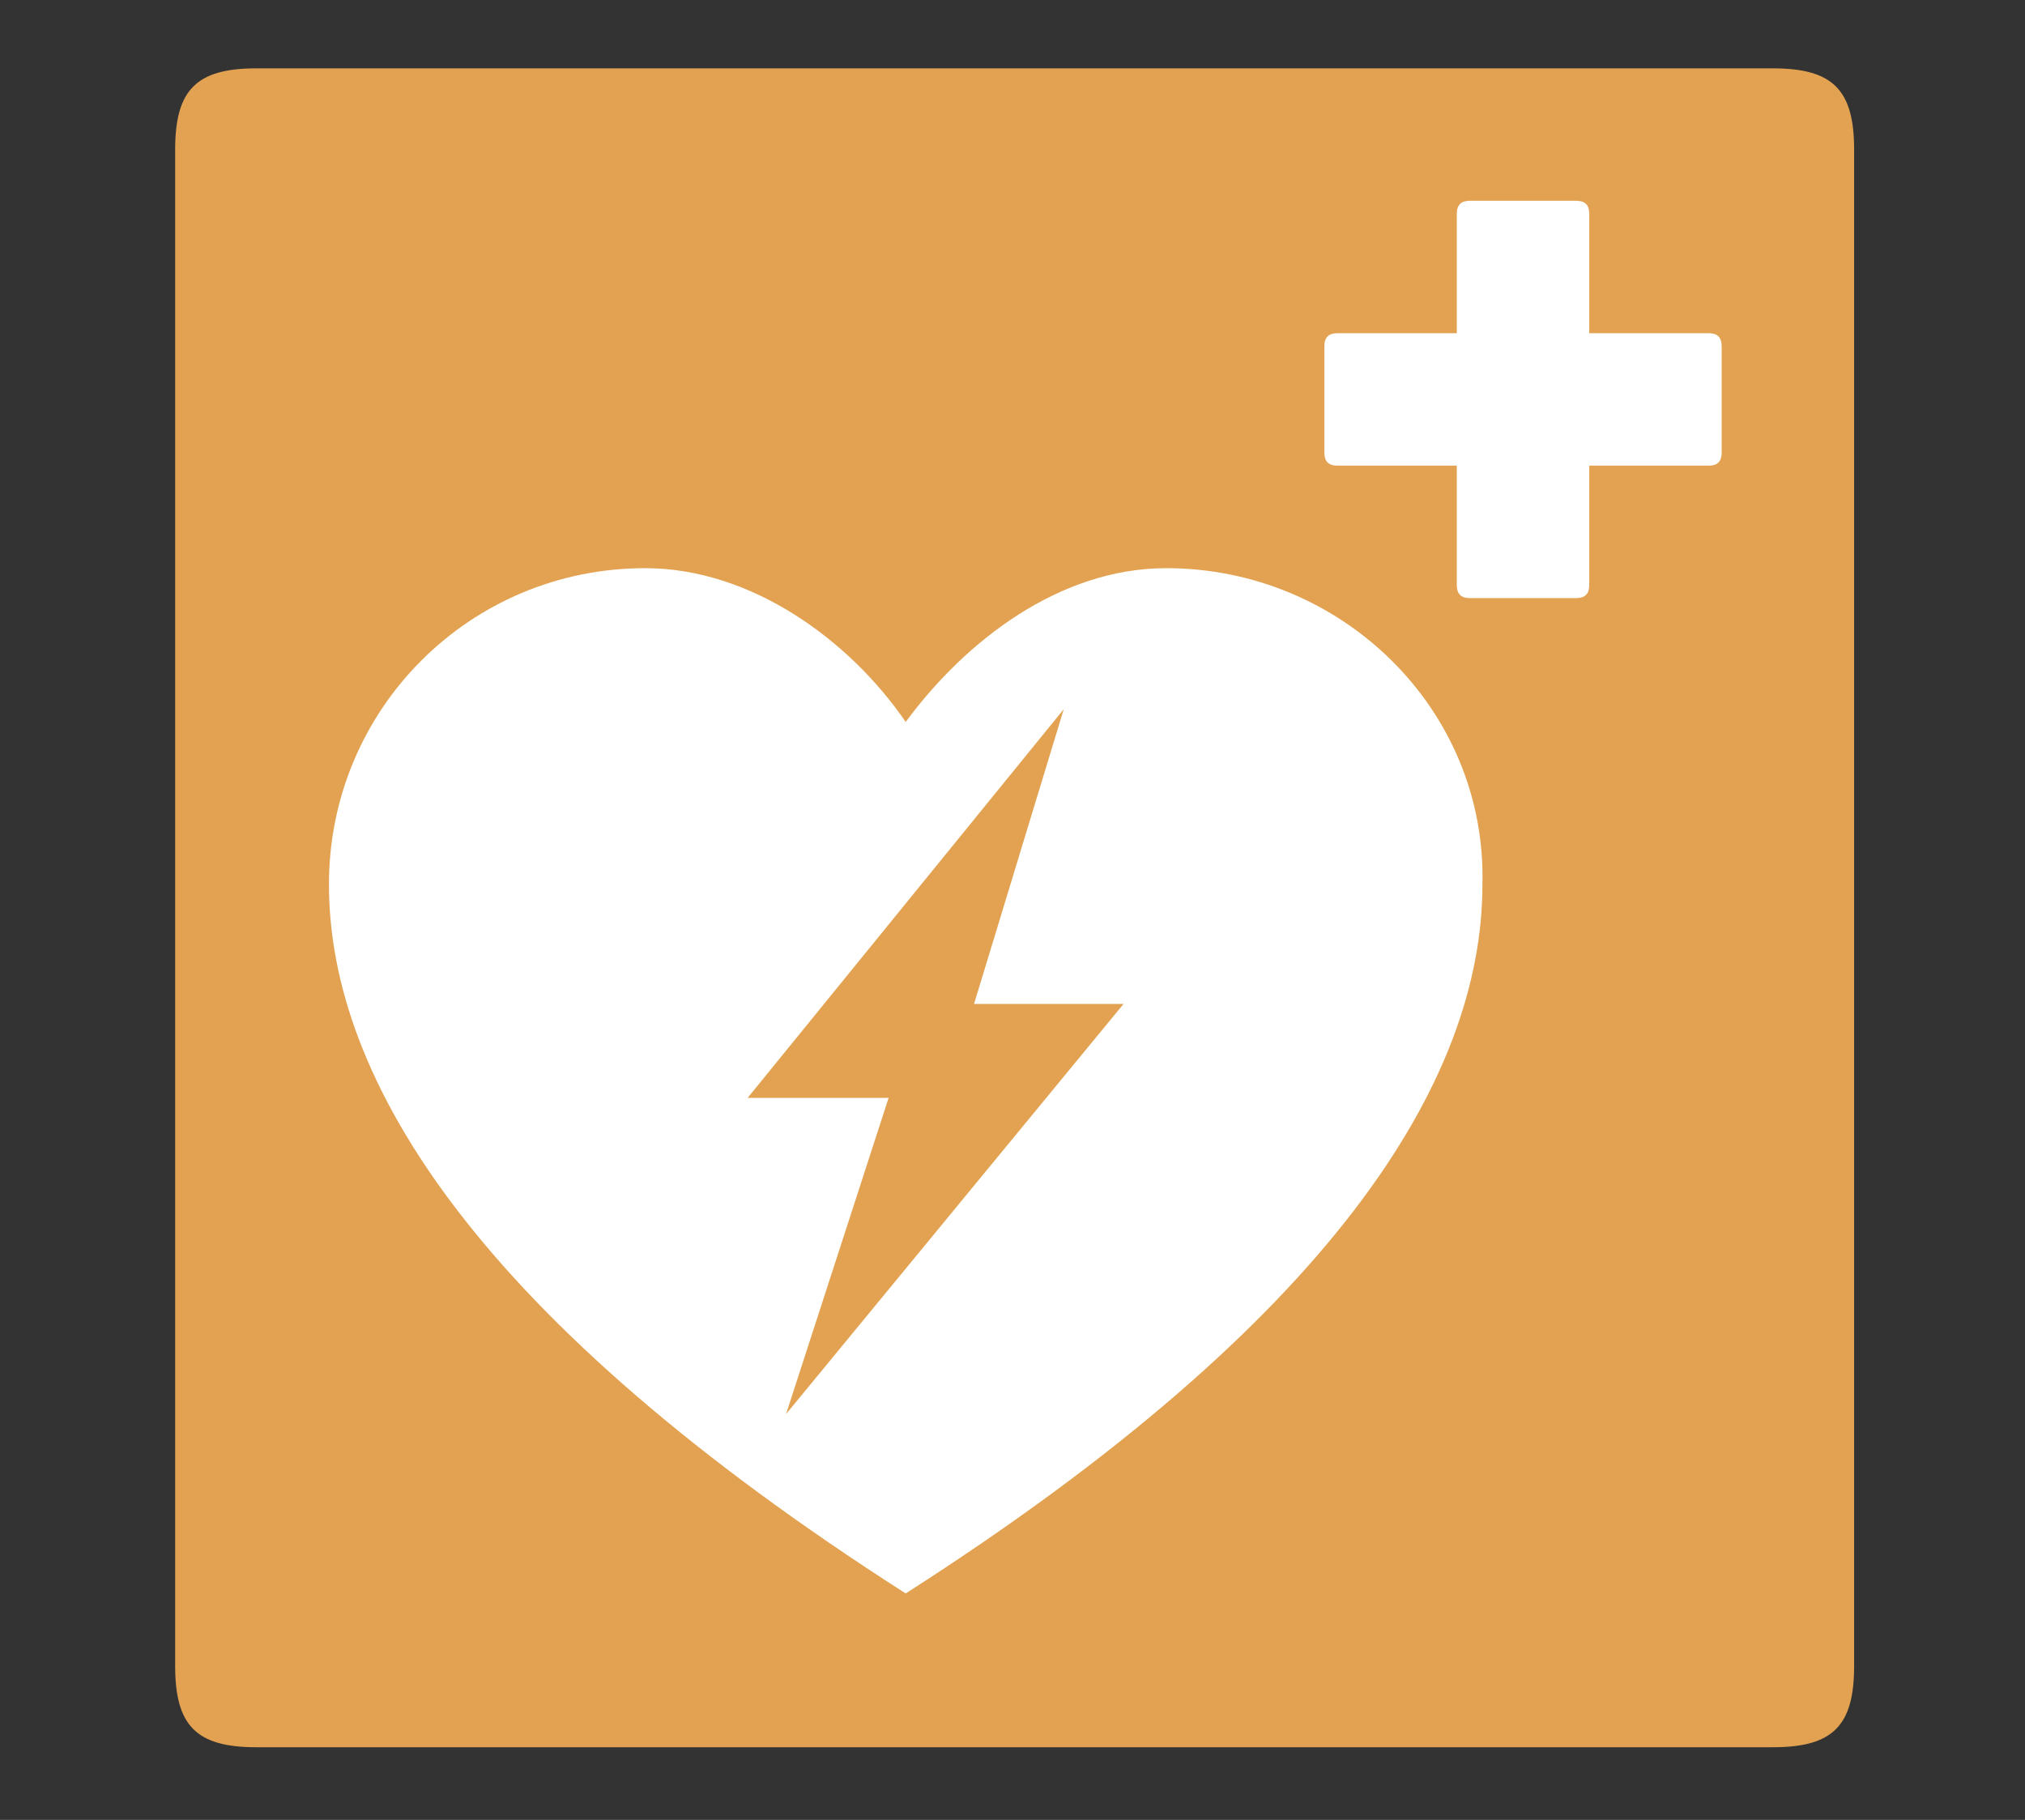 <?xml version="1.0" encoding="utf-8"?>
<!-- Generator: Adobe Illustrator 27.0.0, SVG Export Plug-In . SVG Version: 6.00 Build 0)  -->
<svg version="1.1" id="Laag_1" xmlns="http://www.w3.org/2000/svg" xmlns:xlink="http://www.w3.org/1999/xlink" x="0px" y="0px"
	 viewBox="0 0 47.4 42.6" style="enable-background:new 0 0 47.4 42.6;" xml:space="preserve">
<rect x="0" y="0" width="47.4" height="42.6" fill="#333333" stroke="none"/>
<style type="text/css">
	.st0{fill:#E2A251;}
	.st1{fill:#FFFFFF;}
</style>
<g>
	<g>
		<path class="st0" d="M4.1,3.5c0-1.4,0.5-1.9,1.9-1.9h35.5c1.4,0,1.9,0.5,1.9,1.9V39c0,1.4-0.5,1.9-1.9,1.9H6
			c-1.4,0-1.9-0.5-1.9-1.9V3.5z"/>
		<g>
			<g>
				<g>
					<path class="st1" d="M27.3,13.3c-2.5,0-4.7,1.7-6.1,3.6c-1.3-1.9-3.6-3.6-6.1-3.6c-4.1,0-7.4,3.3-7.4,7.4
						c0,4.6,3.5,10.2,13.5,16.6c10-6.4,13.5-12,13.5-16.6C34.8,16.6,31.4,13.3,27.3,13.3z"/>
				</g>
				<polygon class="st0" points="18.4,33.1 20.8,25.7 17.5,25.7 24.9,16.6 22.8,23.5 26.3,23.5 				"/>
			</g>
			<path class="st1" d="M40,7.8h-2.8V5c0-0.2-0.1-0.3-0.3-0.3h-2.5c-0.2,0-0.3,0.1-0.3,0.3v2.8h-2.8c-0.2,0-0.3,0.1-0.3,0.3v2.5
				c0,0.2,0.1,0.3,0.3,0.3h2.8v2.8c0,0.2,0.1,0.3,0.3,0.3h2.5c0.2,0,0.3-0.1,0.3-0.3v-2.8H40c0.2,0,0.3-0.1,0.3-0.3V8.1
				C40.3,7.9,40.2,7.8,40,7.8z"/>
		</g>
	</g>
</g>
</svg>
